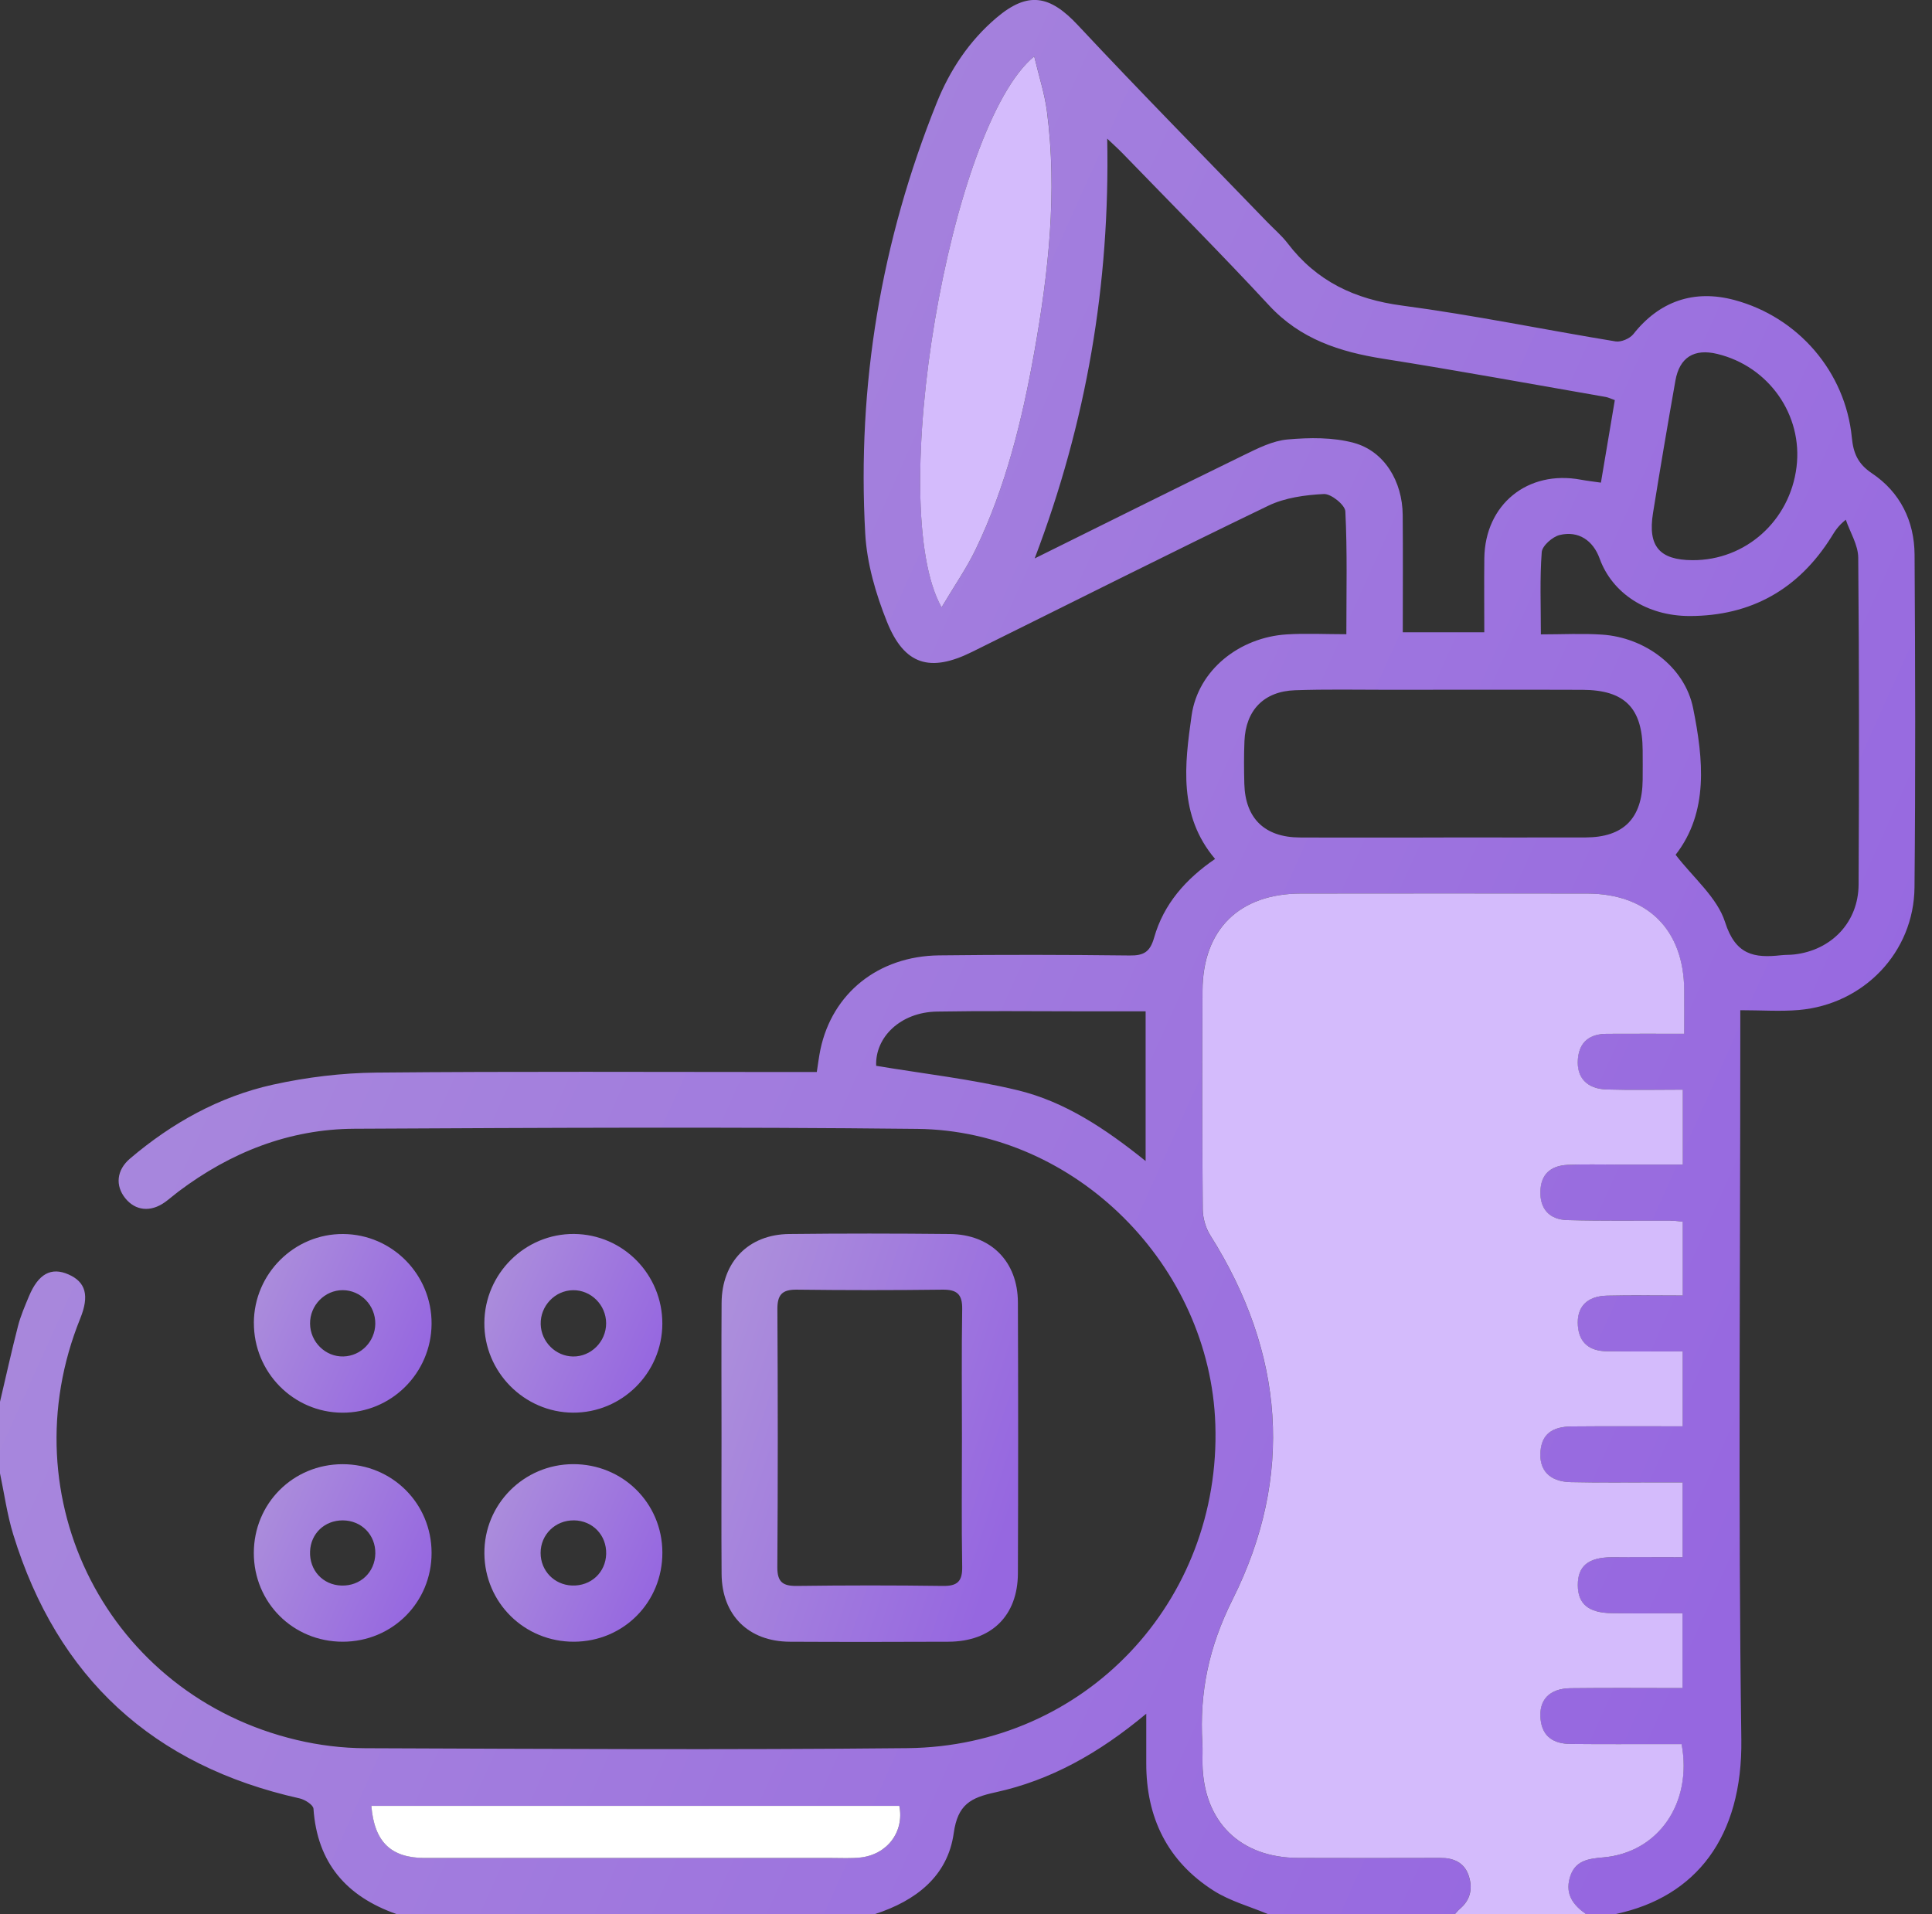 <svg width="109" height="108" viewBox="0 0 109 108" fill="none" xmlns="http://www.w3.org/2000/svg">
<rect x="0" y="0" width="109" height="108" fill="#333333" stroke="none"/>
<g clip-path="url(#clip0_4556_45)">
<path d="M-6.65151e-06 79.096C0.336 77.669 0.651 76.236 1.017 74.817C1.165 74.243 1.406 73.691 1.634 73.141C2.167 71.869 2.889 71.48 3.868 71.911C4.842 72.34 5.047 73.108 4.53 74.388C0.421 84.534 6.117 95.662 16.744 98.178C18 98.476 19.317 98.639 20.606 98.643C30.802 98.679 41.001 98.742 51.197 98.639C61.218 98.537 68.901 90.366 68.567 80.368C68.269 71.419 60.7 63.795 51.755 63.697C41.172 63.581 30.587 63.636 20.004 63.689C16.307 63.708 12.999 65.023 10.053 67.244C9.801 67.434 9.564 67.648 9.306 67.832C8.497 68.411 7.639 68.322 7.066 67.608C6.495 66.9 6.574 66.02 7.337 65.371C9.702 63.361 12.376 61.871 15.402 61.201C17.307 60.781 19.289 60.54 21.238 60.521C29.08 60.447 36.922 60.489 44.761 60.489C45.18 60.489 45.596 60.489 46.082 60.489C46.156 60.02 46.203 59.614 46.287 59.214C46.957 56.042 49.551 53.949 52.975 53.907C56.562 53.863 60.149 53.871 63.733 53.913C64.534 53.924 64.883 53.713 65.114 52.905C65.65 51.013 66.9 49.595 68.553 48.466C66.469 46.004 66.838 43.129 67.227 40.377C67.595 37.79 69.943 35.966 72.581 35.797C73.661 35.727 74.75 35.786 75.959 35.786C75.959 33.388 76.016 31.115 75.902 28.852C75.883 28.488 75.097 27.856 74.691 27.875C73.634 27.928 72.497 28.082 71.556 28.535C65.957 31.232 60.409 34.03 54.837 36.786C52.476 37.955 51.024 37.528 50.043 35.089C49.411 33.516 48.91 31.796 48.815 30.116C48.348 21.72 49.711 13.595 52.854 5.787C53.596 3.944 54.687 2.302 56.219 1.002C57.991 -0.501 59.221 -0.281 60.81 1.418C64.315 5.168 67.918 8.822 71.484 12.517C71.875 12.923 72.313 13.291 72.651 13.735C74.283 15.871 76.428 16.886 79.098 17.241C83.133 17.776 87.13 18.605 91.148 19.264C91.458 19.315 91.949 19.105 92.15 18.854C93.61 17.002 95.563 16.315 97.85 16.928C101.446 17.89 104.113 20.976 104.477 24.686C104.563 25.578 104.819 26.176 105.62 26.712C107.203 27.774 108.004 29.399 108.017 31.295C108.055 37.554 108.072 43.812 108.013 50.069C107.979 53.73 105.151 56.672 101.486 56.989C100.446 57.078 99.389 57.001 98.184 57.001V58.492C98.184 71.71 98.061 84.931 98.243 98.148C98.317 103.656 95.688 107.036 91.158 107.998H89.469C88.761 107.499 88.296 106.899 88.556 105.962C88.829 104.986 89.584 104.878 90.444 104.804C93.538 104.54 95.489 101.76 94.87 98.412C94.519 98.412 94.143 98.412 93.766 98.412C92.044 98.412 90.319 98.419 88.597 98.402C87.686 98.393 87.024 98.028 86.914 97.026C86.794 95.933 87.396 95.272 88.603 95.257C90.706 95.231 92.807 95.25 94.923 95.25V91.027C93.528 91.027 92.228 91.044 90.928 91.023C89.607 91.002 89.017 90.499 89.013 89.444C89.009 88.375 89.588 87.882 90.913 87.867C92.243 87.853 93.572 87.865 94.927 87.865V83.644C94.415 83.644 93.997 83.644 93.576 83.644C91.923 83.644 90.27 83.67 88.618 83.629C87.4 83.602 86.806 82.947 86.91 81.86C86.996 80.941 87.535 80.497 88.685 80.486C90.752 80.467 92.822 80.48 94.931 80.48V76.251C93.441 76.251 92.038 76.267 90.634 76.244C89.706 76.23 89.091 75.798 89.017 74.805C88.939 73.75 89.516 73.133 90.676 73.106C92.099 73.074 93.521 73.097 94.933 73.097V68.935C94.682 68.91 94.511 68.878 94.337 68.878C92.367 68.87 90.397 68.897 88.43 68.844C87.392 68.817 86.872 68.193 86.901 67.221C86.929 66.295 87.438 65.773 88.449 65.727C89.362 65.684 90.277 65.71 91.192 65.71C92.441 65.71 93.691 65.71 94.938 65.71V61.484C93.458 61.484 92.057 61.516 90.657 61.474C89.507 61.44 88.926 60.795 89.019 59.745C89.106 58.756 89.717 58.337 90.653 58.333C92.08 58.325 93.507 58.331 95.016 58.331C95.016 57.388 95.022 56.621 95.016 55.852C94.986 52.453 92.949 50.424 89.537 50.419C84.156 50.411 78.774 50.413 73.395 50.419C69.92 50.424 67.857 52.444 67.84 55.892C67.821 60.005 67.821 64.12 67.853 68.234C67.857 68.726 68.014 69.282 68.276 69.696C72.454 76.325 73.019 83.291 69.538 90.249C68.191 92.942 67.663 95.504 67.832 98.368C67.855 98.753 67.832 99.142 67.838 99.528C67.902 102.796 69.96 104.823 73.237 104.832C75.91 104.84 78.582 104.84 81.256 104.832C81.998 104.83 82.592 105.081 82.845 105.8C83.099 106.514 82.978 107.188 82.359 107.708C82.258 107.795 82.173 107.903 82.08 108H71.529C70.504 107.569 69.396 107.269 68.472 106.681C65.866 105.024 64.661 102.553 64.67 99.478C64.672 98.634 64.67 97.789 64.67 96.696C61.985 98.939 59.257 100.456 56.164 101.131C54.763 101.435 54.034 101.815 53.808 103.434C53.467 105.878 51.656 107.254 49.373 107.998H22.363C19.545 107.007 17.896 105.115 17.685 102.054C17.67 101.839 17.205 101.543 16.907 101.475C8.639 99.632 3.238 94.678 0.748 86.586C0.399 85.456 0.241 84.266 -0.006 83.103C-0.006 81.767 -0.006 80.431 -0.006 79.094L-6.65151e-06 79.096ZM91.108 22.578C90.856 22.487 90.729 22.422 90.594 22.399C86.409 21.672 82.228 20.904 78.032 20.241C75.576 19.852 73.365 19.137 71.6 17.233C68.901 14.32 66.097 11.505 63.334 8.651C63.102 8.41 62.85 8.188 62.467 7.823C62.628 16.036 61.301 23.817 58.375 31.509C62.455 29.49 66.312 27.562 70.189 25.673C70.971 25.292 71.808 24.869 72.647 24.796C73.881 24.688 75.2 24.669 76.379 24.988C78.104 25.457 79.123 27.161 79.138 29.061C79.157 31.259 79.142 33.457 79.142 35.675H83.741C83.741 34.231 83.727 32.863 83.743 31.498C83.782 28.461 86.189 26.508 89.186 27.066C89.548 27.133 89.913 27.173 90.321 27.233C90.594 25.618 90.843 24.136 91.105 22.578H91.108ZM94.538 48.234C95.531 49.53 96.882 50.637 97.326 52.032C97.914 53.884 98.964 54.07 100.486 53.899C100.729 53.871 100.978 53.884 101.221 53.856C103.331 53.62 104.849 52.034 104.859 49.906C104.889 43.759 104.893 37.611 104.838 31.464C104.832 30.75 104.381 30.037 104.136 29.325C103.665 29.703 103.502 30.012 103.318 30.304C101.471 33.246 98.801 34.755 95.335 34.759C92.9 34.761 90.955 33.466 90.249 31.517C89.879 30.496 89.057 29.934 87.998 30.187C87.59 30.285 87.009 30.796 86.982 31.155C86.868 32.644 86.933 34.148 86.933 35.795C88.15 35.795 89.273 35.734 90.385 35.808C92.794 35.968 95.052 37.613 95.523 39.961C96.104 42.85 96.411 45.824 94.534 48.232L94.538 48.234ZM81.446 47.253C84.113 47.253 86.783 47.26 89.45 47.253C91.6 47.247 92.653 46.179 92.676 44.011C92.682 43.449 92.68 42.889 92.676 42.326C92.663 39.948 91.663 38.932 89.279 38.923C85.629 38.91 81.977 38.919 78.326 38.921C76.572 38.921 74.813 38.885 73.061 38.947C71.307 39.008 70.282 40.075 70.21 41.813C70.176 42.618 70.182 43.427 70.203 44.235C70.258 46.184 71.355 47.247 73.336 47.255C76.039 47.268 78.743 47.257 81.446 47.257V47.253ZM53.123 34.269C53.852 33.041 54.547 32.041 55.067 30.957C56.746 27.448 57.669 23.703 58.35 19.896C59.153 15.387 59.665 10.856 59.069 6.275C58.938 5.269 58.612 4.287 58.35 3.179C53.596 7.06 49.916 28.59 53.125 34.267L53.123 34.269ZM20.953 101.896C21.122 103.929 22.06 104.834 23.969 104.834C31.629 104.838 39.291 104.834 46.951 104.834C47.477 104.834 48.01 104.865 48.532 104.808C50.062 104.646 51.028 103.356 50.741 101.894H20.953V101.896ZM95.483 31.608C98.482 31.625 100.983 29.389 101.357 26.349C101.72 23.415 99.795 20.672 96.884 19.97C95.58 19.655 94.756 20.162 94.523 21.479C94.084 23.967 93.659 26.459 93.259 28.953C92.959 30.826 93.625 31.597 95.483 31.608ZM64.636 57.063C63.283 57.063 62.028 57.063 60.772 57.063C58.134 57.063 55.499 57.031 52.861 57.078C50.787 57.113 49.365 58.54 49.432 60.138C52.134 60.59 54.818 60.889 57.42 61.518C60.081 62.163 62.37 63.689 64.634 65.511V57.061L64.636 57.063Z" fill="url(#paint0_linear_4556_45)"/>
<path d="M82.084 108C82.177 107.903 82.26 107.795 82.363 107.708C82.983 107.186 83.101 106.512 82.849 105.8C82.596 105.083 82 104.83 81.26 104.832C78.586 104.84 75.915 104.84 73.241 104.832C69.965 104.823 67.906 102.796 67.842 99.528C67.834 99.142 67.859 98.753 67.836 98.368C67.665 95.504 68.195 92.942 69.542 90.249C73.023 83.291 72.459 76.325 68.28 69.696C68.018 69.28 67.861 68.724 67.857 68.234C67.823 64.12 67.823 60.005 67.844 55.892C67.861 52.442 69.924 50.422 73.399 50.419C78.781 50.413 84.162 50.411 89.541 50.419C92.953 50.424 94.99 52.453 95.02 55.852C95.026 56.621 95.02 57.39 95.02 58.331C93.511 58.331 92.084 58.325 90.657 58.333C89.719 58.339 89.11 58.756 89.023 59.745C88.933 60.793 89.512 61.44 90.662 61.474C92.061 61.516 93.462 61.484 94.942 61.484V65.71C93.695 65.71 92.445 65.71 91.196 65.71C90.281 65.71 89.366 65.686 88.453 65.727C87.44 65.773 86.933 66.295 86.906 67.221C86.876 68.193 87.396 68.817 88.434 68.844C90.402 68.897 92.371 68.868 94.341 68.878C94.513 68.878 94.686 68.91 94.938 68.935V73.097C93.526 73.097 92.103 73.072 90.681 73.106C89.52 73.131 88.943 73.75 89.021 74.805C89.095 75.798 89.71 76.23 90.638 76.244C92.042 76.267 93.445 76.251 94.935 76.251V80.48C92.826 80.48 90.757 80.467 88.689 80.486C87.542 80.497 87.001 80.941 86.914 81.86C86.813 82.945 87.404 83.602 88.622 83.629C90.275 83.668 91.928 83.642 93.581 83.644C94.001 83.644 94.42 83.644 94.931 83.644V87.865C93.574 87.865 92.245 87.855 90.917 87.867C89.592 87.882 89.013 88.375 89.017 89.444C89.021 90.499 89.611 91.002 90.932 91.023C92.232 91.044 93.532 91.027 94.927 91.027V95.25C92.811 95.25 90.708 95.231 88.607 95.257C87.4 95.272 86.798 95.933 86.918 97.026C87.028 98.028 87.69 98.391 88.601 98.402C90.323 98.419 92.048 98.41 93.771 98.412C94.147 98.412 94.523 98.412 94.874 98.412C95.493 101.76 93.543 104.54 90.448 104.804C89.586 104.878 88.833 104.984 88.561 105.962C88.299 106.899 88.766 107.501 89.474 107.998H82.088L82.084 108Z" fill="#D4BBFC"/>
<path d="M40.707 81.11C40.707 78.578 40.694 76.048 40.711 73.516C40.726 71.205 42.223 69.654 44.52 69.629C47.545 69.595 50.567 69.597 53.592 69.629C55.902 69.652 57.42 71.178 57.428 73.484C57.447 78.582 57.447 83.68 57.428 88.776C57.42 91.169 55.93 92.623 53.518 92.634C50.529 92.646 47.541 92.65 44.552 92.634C42.223 92.621 40.728 91.131 40.711 88.81C40.692 86.244 40.707 83.678 40.707 81.11ZM54.271 81.131C54.271 78.707 54.245 76.284 54.285 73.86C54.298 73.023 53.985 72.759 53.174 72.769C50.434 72.803 47.693 72.803 44.953 72.769C44.125 72.759 43.854 73.055 43.859 73.877C43.886 78.724 43.89 83.57 43.856 88.419C43.85 89.275 44.169 89.497 44.968 89.486C47.708 89.45 50.449 89.448 53.188 89.486C54.011 89.499 54.3 89.235 54.285 88.4C54.243 85.978 54.271 83.553 54.271 81.129V81.131Z" fill="url(#paint1_linear_4556_45)"/>
<path d="M37.368 74.697C37.357 77.472 35.089 79.725 32.324 79.709C29.566 79.692 27.306 77.4 27.326 74.638C27.345 71.865 29.621 69.607 32.382 69.626C35.15 69.645 37.378 71.911 37.368 74.697ZM32.327 72.799C31.306 72.814 30.477 73.691 30.505 74.722C30.532 75.712 31.346 76.525 32.327 76.54C33.343 76.555 34.197 75.703 34.197 74.669C34.197 73.636 33.345 72.784 32.327 72.799Z" fill="url(#paint2_linear_4556_45)"/>
<path d="M14.322 74.638C14.333 71.867 16.605 69.609 19.363 69.629C22.132 69.647 24.366 71.922 24.349 74.699C24.331 77.481 22.069 79.728 19.304 79.711C16.542 79.694 14.312 77.424 14.324 74.638H14.322ZM19.338 72.797C18.321 72.795 17.482 73.655 17.493 74.689C17.503 75.722 18.364 76.568 19.378 76.538C20.363 76.511 21.158 75.697 21.173 74.701C21.19 73.663 20.357 72.801 19.338 72.797Z" fill="url(#paint3_linear_4556_45)"/>
<path d="M19.336 92.634C16.533 92.634 14.322 90.427 14.32 87.631C14.32 84.834 16.531 82.619 19.327 82.617C22.124 82.615 24.347 84.83 24.349 87.622C24.352 90.414 22.132 92.634 19.334 92.634H19.336ZM21.175 87.664C21.196 86.608 20.397 85.792 19.34 85.787C18.317 85.783 17.533 86.527 17.493 87.538C17.45 88.603 18.213 89.433 19.266 89.465C20.327 89.497 21.154 88.717 21.175 87.664Z" fill="url(#paint4_linear_4556_45)"/>
<path d="M37.37 87.597C37.38 90.402 35.184 92.621 32.386 92.634C29.593 92.646 27.349 90.438 27.328 87.654C27.306 84.883 29.545 82.627 32.326 82.615C35.129 82.602 37.359 84.805 37.37 87.595V87.597ZM32.383 85.787C31.335 85.773 30.5 86.586 30.5 87.624C30.5 88.628 31.267 89.425 32.273 89.463C33.335 89.503 34.172 88.728 34.199 87.681C34.227 86.624 33.44 85.802 32.383 85.785V85.787Z" fill="url(#paint5_linear_4556_45)"/>
<path d="M53.123 34.269C49.914 28.592 53.594 7.062 58.348 3.181C58.61 4.289 58.935 5.269 59.066 6.278C59.662 10.858 59.153 15.39 58.348 19.898C57.669 23.705 56.746 27.452 55.065 30.959C54.547 32.043 53.85 33.041 53.121 34.271L53.123 34.269Z" fill="#D4BBFC"/>
<path d="M20.953 101.896H50.739C51.026 103.358 50.06 104.648 48.53 104.811C48.008 104.865 47.477 104.836 46.949 104.836C39.289 104.836 31.627 104.838 23.967 104.836C22.058 104.836 21.12 103.931 20.951 101.898L20.953 101.896Z" fill="white"/>
</g>
<defs>
<linearGradient id="paint0_linear_4556_45" x1="-14.984" y1="-46.699" x2="130.344" y2="18.674" gradientUnits="userSpaceOnUse">
<stop stop-color="#B49DDA"/>
<stop offset="1" stop-color="#9667E0"/>
</linearGradient>
<linearGradient id="paint1_linear_4556_45" x1="38.381" y1="59.642" x2="62.842" y2="67.632" gradientUnits="userSpaceOnUse">
<stop stop-color="#B49DDA"/>
<stop offset="1" stop-color="#9667E0"/>
</linearGradient>
<linearGradient id="paint2_linear_4556_45" x1="25.934" y1="65.267" x2="39.46" y2="71.324" gradientUnits="userSpaceOnUse">
<stop stop-color="#B49DDA"/>
<stop offset="1" stop-color="#9667E0"/>
</linearGradient>
<linearGradient id="paint3_linear_4556_45" x1="12.932" y1="65.269" x2="26.445" y2="71.311" gradientUnits="userSpaceOnUse">
<stop stop-color="#B49DDA"/>
<stop offset="1" stop-color="#9667E0"/>
</linearGradient>
<linearGradient id="paint4_linear_4556_45" x1="12.93" y1="78.286" x2="26.415" y2="84.357" gradientUnits="userSpaceOnUse">
<stop stop-color="#B49DDA"/>
<stop offset="1" stop-color="#9667E0"/>
</linearGradient>
<linearGradient id="paint5_linear_4556_45" x1="25.936" y1="78.283" x2="39.433" y2="84.366" gradientUnits="userSpaceOnUse">
<stop stop-color="#B49DDA"/>
<stop offset="1" stop-color="#9667E0"/>
</linearGradient>
<clipPath id="clip0_4556_45">
<rect width="108.053" height="108" fill="white"/>
</clipPath>
</defs>
</svg>
